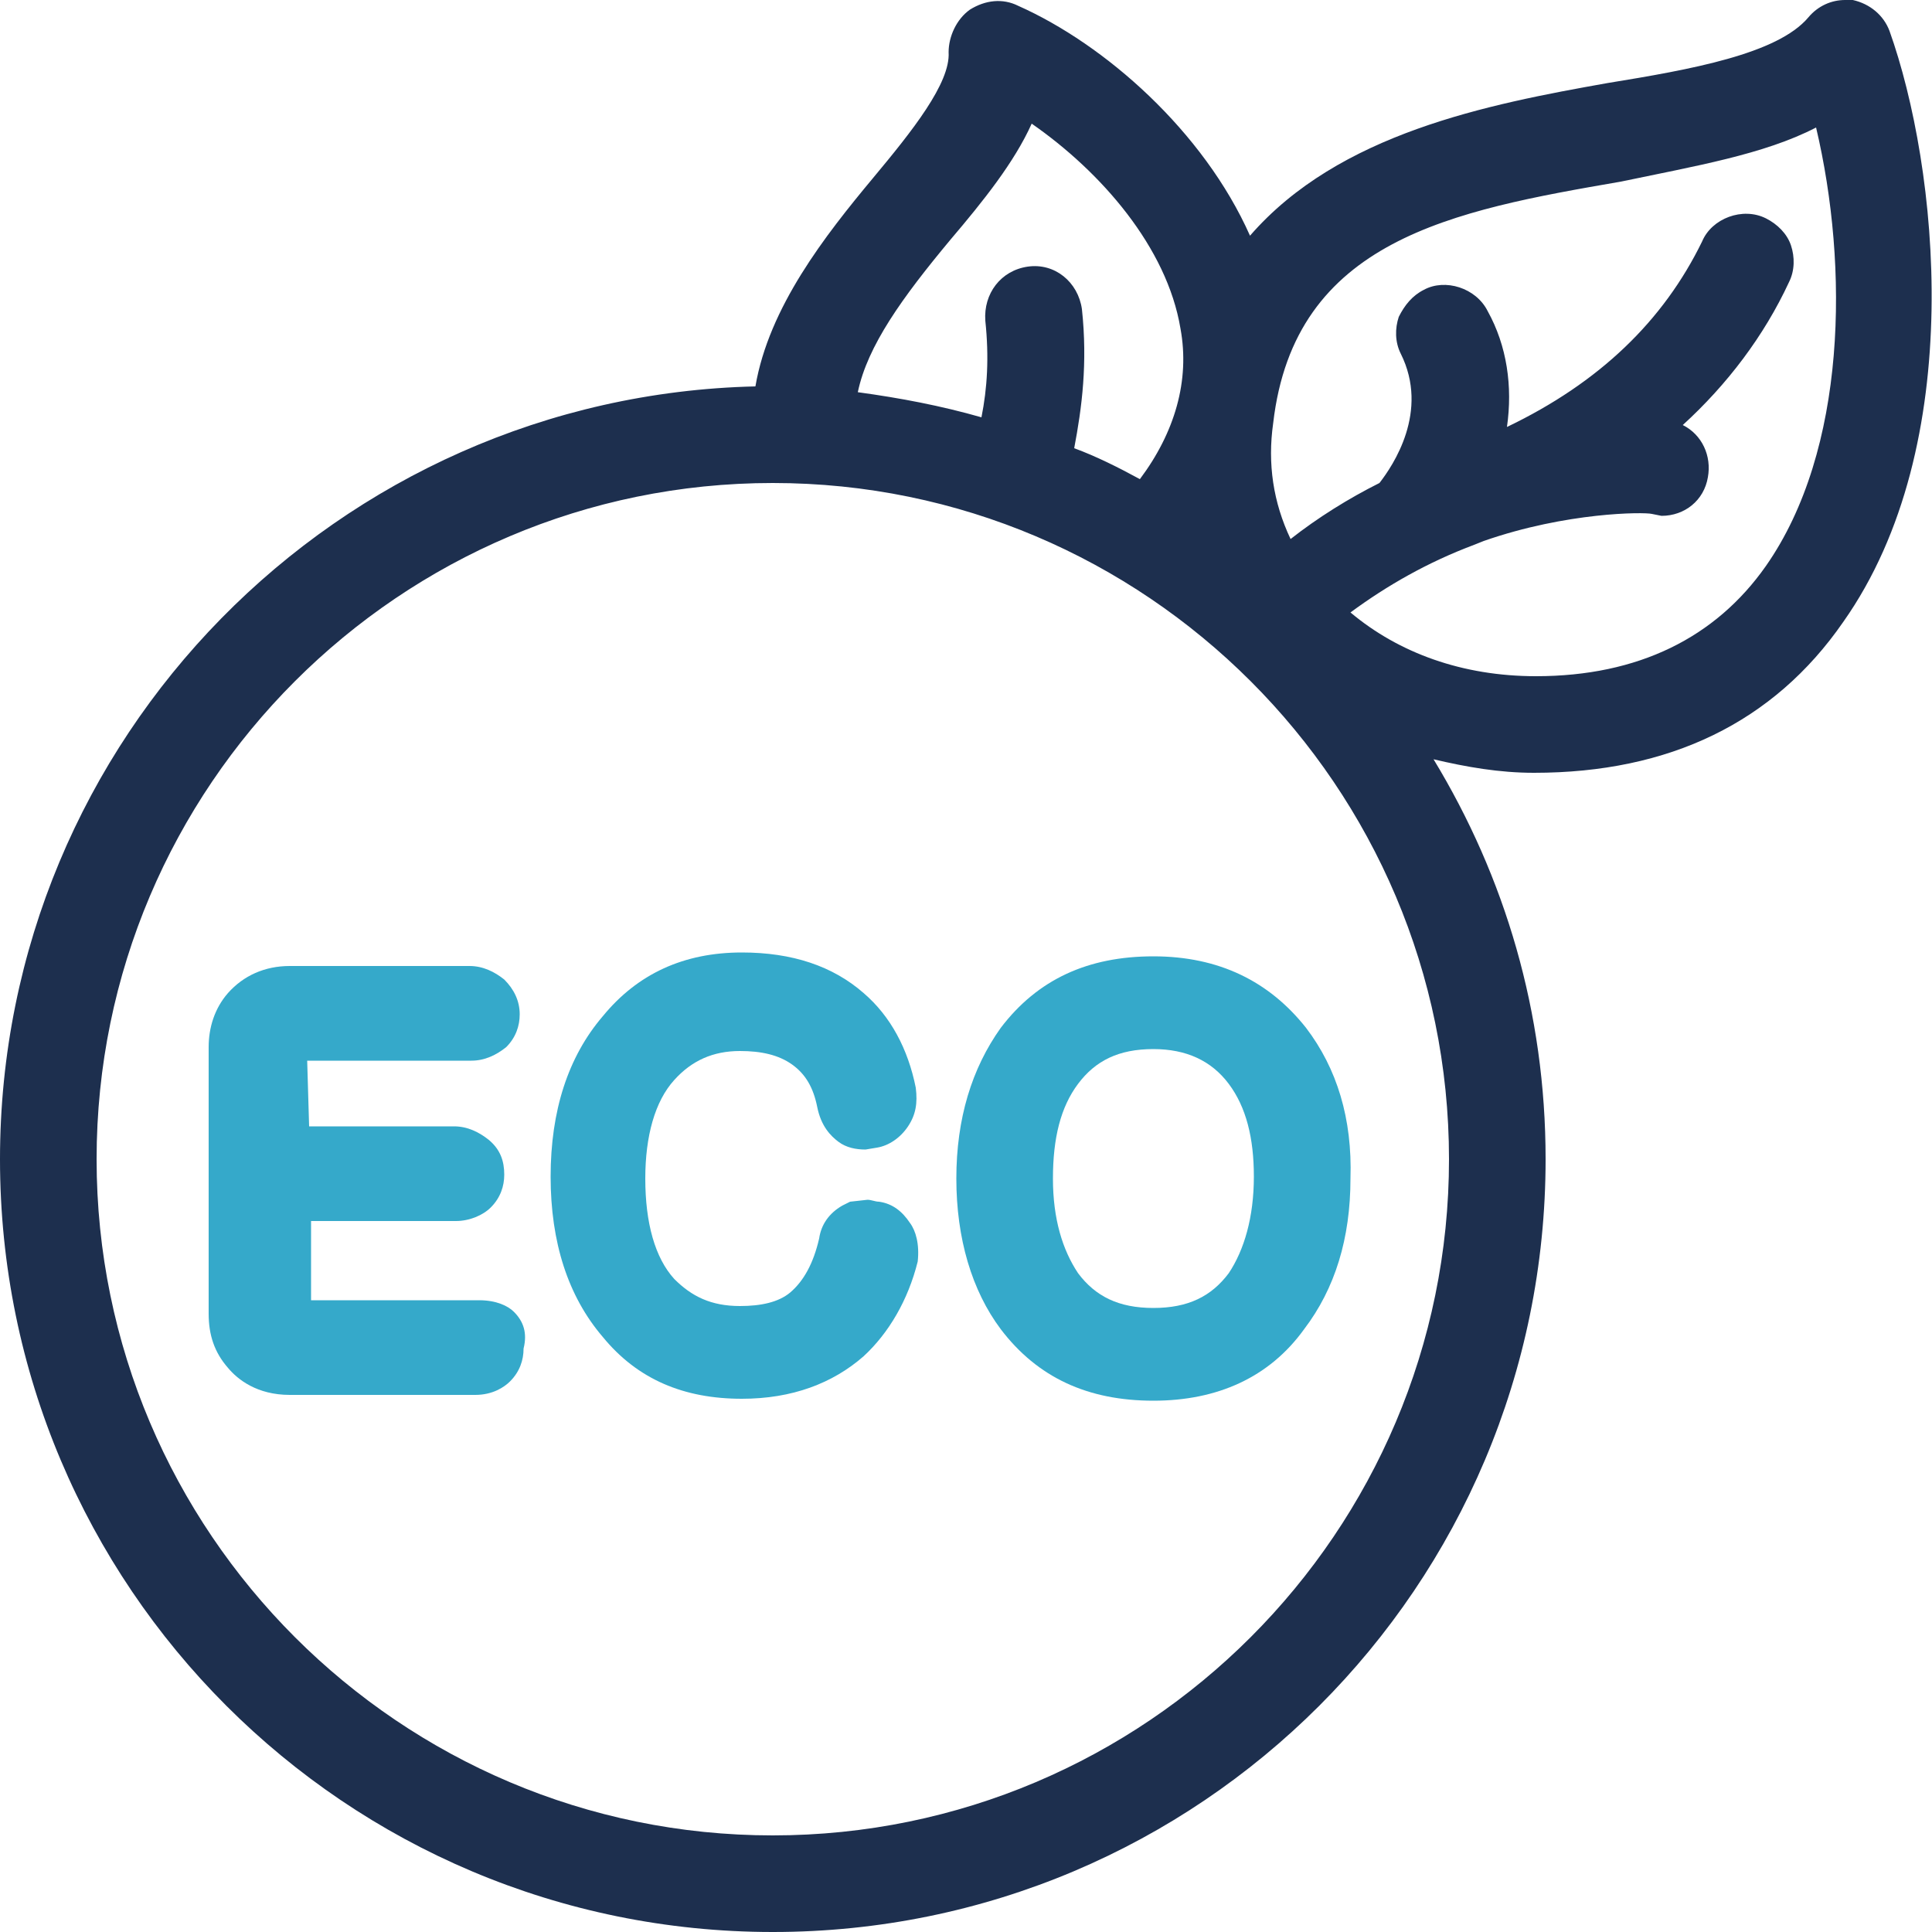 <svg xmlns="http://www.w3.org/2000/svg" xmlns:xlink="http://www.w3.org/1999/xlink" id="Layer_1" x="0px" y="0px" viewBox="0 0 100 100" style="enable-background:new 0 0 100 100;" xml:space="preserve"><style type="text/css">	.st0{fill:#35A9CA;}	.st1{fill:#1D2F4E;}</style><g>	<g>		<path class="st0" d="M26.6,67.9c-0.3-0.3-0.9-0.6-1.8-0.6h-8.7v-4.1h7.5c0.7,0,1.4-0.3,1.8-0.7c0.5-0.5,0.7-1.1,0.7-1.7   c0-0.7-0.2-1.3-0.8-1.8c-0.5-0.4-1.1-0.7-1.8-0.7H16l-0.1-3.4h8.5c0.7,0,1.3-0.3,1.8-0.7c0.5-0.5,0.7-1.1,0.7-1.7   c0-0.7-0.3-1.3-0.8-1.8c-0.5-0.4-1.1-0.7-1.8-0.7h-9.3c-1.3,0-2.4,0.5-3.2,1.4c-0.7,0.8-1,1.8-1,2.8v13.8c0,1.1,0.3,2,1,2.8   c0.5,0.6,1.5,1.4,3.2,1.4h9.6c0.9,0,1.5-0.4,1.8-0.7c0.5-0.5,0.7-1.1,0.7-1.7C27.3,69,27.1,68.4,26.6,67.9z"></path>	</g></g><g>	<g>		<path class="st0" d="M47.1,63.3c-0.4-0.6-0.9-1-1.6-1.1c-0.2,0-0.4-0.1-0.6-0.1L44,62.2l-0.4,0.2c-0.7,0.4-1.1,1-1.2,1.7   c-0.3,1.3-0.8,2.2-1.5,2.8c-0.6,0.5-1.5,0.7-2.6,0.7c-1.5,0-2.5-0.5-3.4-1.4c-1-1.1-1.5-2.9-1.5-5.2c0-2.2,0.5-4,1.5-5.1   c0.9-1,2-1.5,3.4-1.5c1.1,0,2,0.2,2.7,0.7c0.7,0.5,1.1,1.2,1.3,2.2c0.2,1,0.7,1.5,1.1,1.8c0.4,0.3,0.9,0.4,1.4,0.4l0.6-0.1   c0.6-0.1,1.2-0.5,1.6-1.1c0.4-0.6,0.5-1.2,0.4-2c-0.4-2-1.3-3.7-2.7-4.9c-1.6-1.4-3.7-2.1-6.3-2.1c-3,0-5.4,1.1-7.2,3.3   c-1.8,2.1-2.7,4.9-2.7,8.3c0,3.4,0.9,6.2,2.7,8.3c1.8,2.2,4.2,3.2,7.2,3.2c2.6,0,4.7-0.8,6.3-2.2c1.3-1.2,2.3-2.9,2.8-4.9   C47.6,64.4,47.4,63.7,47.1,63.3z"></path>	</g></g><g>	<g>		<path class="st0" d="M67.6,53.2c-1.9-2.4-4.5-3.7-7.9-3.7c-3.4,0-6,1.2-7.9,3.7c-1.5,2.1-2.3,4.7-2.3,7.8c0,3.1,0.8,5.8,2.3,7.8   c1.9,2.5,4.5,3.7,7.9,3.7c3.3,0,6-1.2,7.8-3.7c1.6-2.1,2.4-4.7,2.4-7.8C70,57.9,69.2,55.3,67.6,53.2z M63.6,65.9   c-0.9,1.2-2.1,1.8-3.9,1.8c-1.8,0-3-0.6-3.9-1.8c-0.8-1.2-1.3-2.8-1.3-4.9c0-2.1,0.4-3.7,1.3-4.9c0.9-1.2,2.1-1.8,3.9-1.8   c1.7,0,3,0.6,3.9,1.8c0.9,1.2,1.3,2.8,1.3,4.8C64.9,63,64.4,64.7,63.6,65.9z"></path>	</g></g><g>	<g>		<path class="st1" d="M97.8,1.6c-0.3-0.8-1-1.4-1.9-1.6l-0.4,0c-0.7,0-1.4,0.3-1.9,0.9c-1.6,1.9-6.1,2.7-10.4,3.4   C77,5.4,69.3,6.9,64.7,12.2c-2.4-5.4-7.5-9.9-12-11.9c-0.8-0.4-1.7-0.3-2.5,0.2c-0.7,0.5-1.1,1.4-1.1,2.2c0.1,1.6-1.9,4.1-3.9,6.5   c-2.5,3-5.4,6.7-6.1,10.8C17.5,20.5,0,38.2,0,60c0,22.1,17.9,40,40,40s40-17.9,40-40c0-7.6-2.1-14.6-5.8-20.7   c1.7,0.4,3.4,0.7,5.2,0.7c7,0,12.4-2.6,16-7.8C101.9,23,100.3,8.6,97.8,1.6z M49.2,12.4c1.7-2,3.3-4,4.2-6c3.6,2.5,7,6.4,7.7,10.6   c0.5,2.7-0.3,5.4-2.1,7.8c-1.1-0.6-2.3-1.2-3.4-1.6c0.4-2.1,0.7-4.4,0.4-7.2c-0.2-1.4-1.4-2.4-2.8-2.2c-1.4,0.2-2.3,1.4-2.2,2.8   c0.2,1.9,0.1,3.5-0.2,5c-2.1-0.6-4.2-1-6.4-1.3C44.9,17.9,46.7,15.4,49.2,12.4z M75,60c0,19.3-15.7,35-35,35S5,79.3,5,60   s15.7-35,35-35S75,40.7,75,60z M91.4,29.3c-2.6,3.7-6.6,5.7-11.9,5.7c-3.8,0-7.1-1.2-9.6-3.3c1.9-1.4,4-2.6,6.4-3.5l0.5-0.2   c4.3-1.5,8.3-1.5,8.7-1.4l0.5,0.1c1.2,0,2.2-0.8,2.4-2c0.2-1.1-0.3-2.2-1.3-2.7c2.3-2.1,4.2-4.6,5.5-7.4c0.3-0.6,0.3-1.3,0.1-1.9   c-0.2-0.6-0.7-1.1-1.3-1.4c-1.2-0.6-2.8,0-3.3,1.2c-2,4.1-5.3,7.3-10.1,9.6c0.3-2.1,0-4.2-1-6c-0.6-1.2-2.2-1.7-3.3-1.1   c-0.6,0.3-1,0.8-1.3,1.4c-0.2,0.6-0.2,1.3,0.1,1.9c1.5,3-0.4,5.8-1.1,6.7c-1.6,0.8-3.2,1.8-4.6,2.9c-0.9-1.9-1.2-3.9-0.9-6   c1.1-9.5,9.3-11,18-12.5C87.7,8.6,91.3,8,94,6.6C95.7,13.8,95.6,23.3,91.4,29.3z"></path>	</g></g></svg>